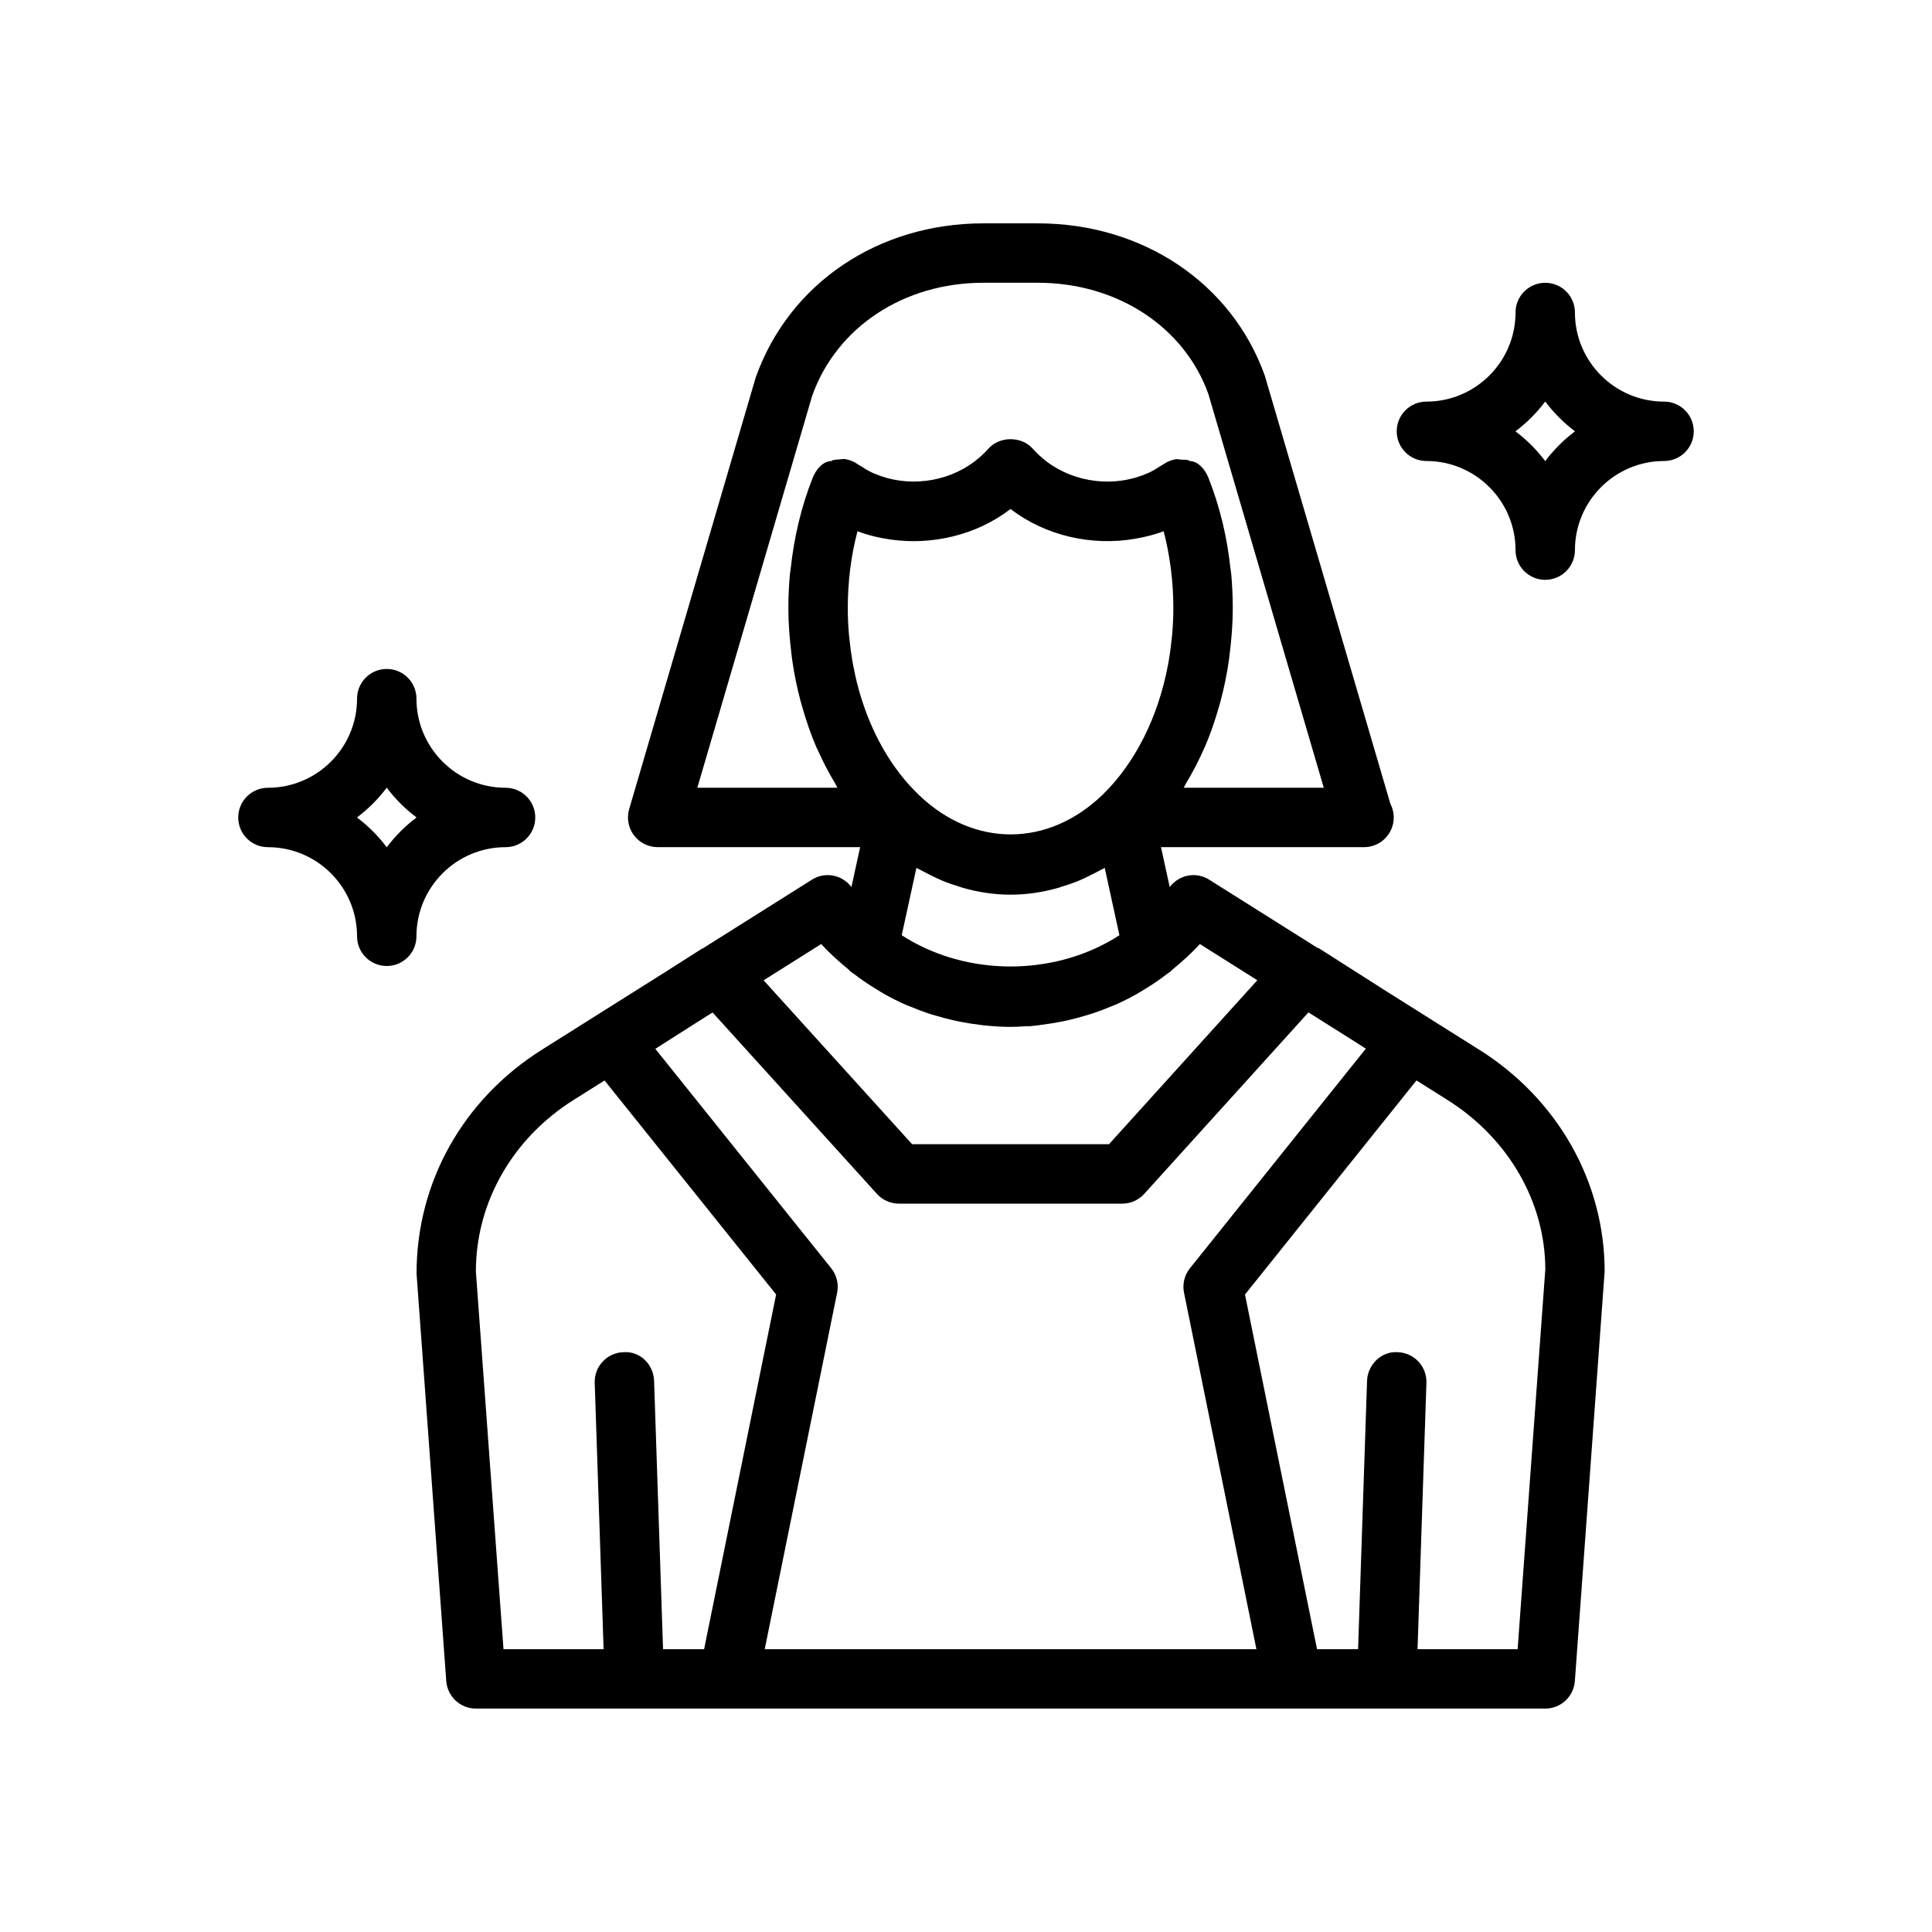 <?xml version="1.0" encoding="UTF-8"?>
<!-- Uploaded to: ICON Repo, www.iconrepo.com, Generator: ICON Repo Mixer Tools -->
<svg fill="#000000" width="800px" height="800px" version="1.1" viewBox="144 144 512 512" xmlns="http://www.w3.org/2000/svg">
 <g>
  <path d="m535.99 422.18-24.402-15.367-17.938-11.43c-0.191-0.121-0.41-0.145-0.609-0.25l-28.594-18.008c-3.477-2.207-8.016-1.309-10.461 1.957l-2.309-10.574h53.648 0.156c4.348 0 7.871-3.519 7.871-7.871 0-1.32-0.324-2.559-0.898-3.652l-33.25-113.37c-8.734-24.555-32.348-40.422-60.156-40.422h-14.484c-27.805 0-51.422 15.867-60.297 40.844l-33.531 114.38c-0.699 2.375-0.234 4.949 1.254 6.934 1.484 1.984 3.82 3.152 6.301 3.152h53.648l-2.305 10.574c-2.449-3.266-6.981-4.164-10.461-1.957l-28.887 18.191c-0.102 0.059-0.215 0.066-0.316 0.129l-9.75 6.207-32.59 20.523c-20.828 13.09-33.262 35.059-33.242 59.336l7.871 107.98c0.301 4.121 3.727 7.305 7.852 7.305h283.39c4.125 0 7.555-3.184 7.852-7.305l7.891-108.55c0-23.711-12.434-45.68-33.258-58.766zm-95.359-30.32c-2.035 1.332-4.18 2.484-6.391 3.496-0.203 0.094-0.414 0.176-0.617 0.266-13.625 6.004-29.996 6.004-43.625 0-0.203-0.094-0.414-0.172-0.617-0.266-2.211-1.012-4.356-2.164-6.391-3.496-0.008-0.004-0.016-0.008-0.023-0.012l3.891-17.852c0.449 0.27 0.93 0.457 1.383 0.711 0.777 0.441 1.574 0.824 2.371 1.219 0.992 0.488 1.973 0.996 2.988 1.41 1.562 0.656 3.16 1.199 4.777 1.688 0.25 0.074 0.496 0.18 0.75 0.25 4.086 1.168 8.32 1.824 12.68 1.824 4.359 0 8.598-0.66 12.688-1.824 0.254-0.07 0.504-0.176 0.758-0.25 1.613-0.488 3.207-1.031 4.769-1.684 1.012-0.418 1.996-0.922 2.988-1.41 0.793-0.398 1.594-0.781 2.371-1.219 0.453-0.254 0.934-0.441 1.383-0.711l3.891 17.852c-0.008 0-0.02 0.004-0.023 0.008zm-69.141-65.449c-0.527-1.926-0.969-3.898-1.352-5.898-0.086-0.457-0.176-0.914-0.254-1.375-0.309-1.773-0.539-3.578-0.73-5.394-0.055-0.535-0.129-1.059-0.176-1.598-0.191-2.289-0.309-4.602-0.309-6.934 0-7.086 0.863-13.922 2.574-20.438 2.809 1.09 5.75 1.77 8.73 2.199 11.09 1.609 22.906-1.211 31.832-8.086 9.246 7.121 21.594 9.887 33.012 7.891 2.574-0.449 5.117-1.055 7.555-2 1.707 6.516 2.574 13.355 2.574 20.438 0 2.336-0.117 4.648-0.312 6.941-0.039 0.488-0.109 0.965-0.16 1.449-0.195 1.895-0.438 3.773-0.762 5.621-0.062 0.359-0.133 0.719-0.199 1.074-2.598 13.719-8.676 25.949-17.344 34.336-14.43 13.918-33.961 13.973-48.453 0.223-7.414-6.984-12.969-16.801-16.109-28-0.043-0.145-0.078-0.297-0.117-0.449zm-42.691 26.352 30.438-103.88c6.477-18.195 24.27-29.949 45.332-29.949h14.484c21.059 0 38.852 11.754 45.191 29.527l30.57 104.3h-37.117c0.219-0.355 0.371-0.77 0.59-1.129 1.711-2.84 3.277-5.824 4.668-8.961 0.109-0.25 0.238-0.484 0.348-0.734 1.473-3.41 2.699-7.008 3.754-10.711 0.125-0.434 0.25-0.863 0.371-1.301 0.973-3.625 1.742-7.363 2.281-11.211 0.074-0.531 0.125-1.066 0.191-1.602 0.477-3.887 0.797-7.84 0.797-11.898 0-3.051-0.137-6.066-0.406-9.047-0.047-0.5-0.148-0.98-0.203-1.477-0.891-8.383-2.793-16.328-5.805-23.992-0.887-2.266-2.762-4.527-5.09-4.527h-0.043c-0.008 0-0.016-0.16-0.023-0.164-0.656-0.188-1.332-0.172-2.004-0.188-0.496-0.012-0.992-0.203-1.48-0.121-1.184 0.191-2.32 0.621-3.316 1.336-0.254 0.184-0.539 0.301-0.801 0.477-1.035 0.676-2.086 1.316-3.195 1.824-0.121 0.059-0.25 0.094-0.371 0.148-8.625 3.75-19.098 2.504-26.613-3.184-1.281-1.004-2.516-2.09-3.621-3.352-2.984-3.414-8.848-3.414-11.832 0-1.105 1.258-2.336 2.336-3.613 3.34-7.516 5.691-17.996 6.938-26.625 3.188-0.121-0.055-0.25-0.094-0.371-0.152-1.109-0.504-2.156-1.152-3.191-1.824-0.262-0.176-0.547-0.301-0.801-0.484-0.996-0.715-2.137-1.16-3.32-1.352-0.508-0.086-1.02 0.07-1.535 0.086-0.652 0.02-1.309 0.078-1.949 0.258-0.008 0-0.012 0.164-0.02 0.164h-0.043c-2.324 0-4.203 2.266-5.086 4.523-3.012 7.664-4.914 15.684-5.805 24.07-0.055 0.496-0.156 0.941-0.203 1.441-0.27 2.981-0.406 5.981-0.406 9.031 0 4.039 0.316 7.969 0.793 11.84 0.07 0.578 0.125 1.152 0.207 1.727 0.531 3.777 1.289 7.445 2.238 11.004 0.148 0.555 0.312 1.098 0.469 1.648 1.031 3.59 2.219 7.074 3.641 10.387 0.168 0.391 0.363 0.75 0.535 1.137 1.352 3.016 2.856 5.891 4.504 8.625 0.223 0.367 0.379 0.793 0.605 1.16zm32.832 41.414c2.223 2.457 4.68 4.66 7.234 6.742 0.145 0.133 0.246 0.301 0.398 0.422 0.477 0.383 0.992 0.711 1.477 1.078 0.75 0.566 1.496 1.125 2.266 1.656 1.051 0.723 2.129 1.395 3.215 2.059 0.734 0.445 1.449 0.914 2.199 1.332 1.797 1 3.633 1.93 5.512 2.766 0.469 0.207 0.953 0.367 1.426 0.562 1.543 0.645 3.102 1.242 4.688 1.773 0.656 0.219 1.324 0.402 1.988 0.598 1.508 0.453 3.023 0.855 4.559 1.207 0.602 0.137 1.199 0.266 1.801 0.383 1.82 0.359 3.652 0.648 5.5 0.863 0.32 0.035 0.641 0.09 0.965 0.121 2.301 0.234 4.613 0.391 6.941 0.391 1.449 0 2.887-0.09 4.328-0.184 0.055 0 0.098 0.027 0.148 0.027 0.18 0 0.359-0.008 0.543-0.016 0.238-0.016 0.469-0.051 0.707-0.074 0.07-0.004 0.137-0.016 0.207-0.02 0.445-0.043 0.895-0.078 1.336-0.137 0.309-0.039 0.609-0.105 0.918-0.148 1.754-0.211 3.492-0.484 5.219-0.824 0.605-0.117 1.203-0.25 1.801-0.383 1.535-0.348 3.055-0.754 4.559-1.207 0.664-0.199 1.332-0.383 1.988-0.598 1.586-0.527 3.144-1.129 4.688-1.773 0.473-0.195 0.961-0.355 1.426-0.562 1.879-0.832 3.715-1.766 5.512-2.766 0.75-0.418 1.469-0.887 2.199-1.332 1.09-0.66 2.168-1.336 3.215-2.059 0.773-0.531 1.52-1.09 2.266-1.656 0.488-0.367 1-0.699 1.477-1.078 0.156-0.125 0.258-0.289 0.398-0.422 2.555-2.082 5.016-4.285 7.234-6.742l15.234 9.594-39.305 43.457h-52.18l-39.352-43.438zm-91.52 86.77c0-18.266 9.684-35.246 25.902-45.449l8.199-5.164 45.469 56.723-19.09 93.996h-10.879l-2.371-71.109c-0.145-4.344-3.695-7.934-8.129-7.602-4.348 0.137-7.754 3.781-7.606 8.125l2.352 70.586h-26.527zm76.547 100.11 19.188-94.473c0.465-2.289-0.113-4.668-1.57-6.488l-46.609-58.148 11.84-7.535 3.332-2.098 43.555 48.078c1.492 1.645 3.613 2.586 5.836 2.586h59.164c2.227 0 4.344-0.938 5.84-2.59l43.516-48.094 11.578 7.293 3.633 2.316-46.613 58.195c-1.461 1.82-2.039 4.199-1.57 6.488l19.184 94.469zm199.53 0h-26.527l2.356-70.586c0.145-4.344-3.258-7.988-7.606-8.125-4.266-0.332-7.984 3.258-8.129 7.602l-2.375 71.109h-10.879l-19.094-93.996 45.445-56.734 8.227 5.18c16.219 10.195 25.898 27.176 25.918 44.871z"/>
  <path d="m277.98 368.51c4.348 0 7.871-3.519 7.871-7.871s-3.523-7.871-7.871-7.871c-13.023 0-23.617-10.594-23.617-23.617 0-4.352-3.523-7.871-7.871-7.871-4.348 0-7.871 3.519-7.871 7.871 0 13.023-10.594 23.617-23.617 23.617-4.348 0-7.871 3.519-7.871 7.871s3.523 7.871 7.871 7.871c13.023 0 23.617 10.594 23.617 23.617 0 4.352 3.523 7.871 7.871 7.871 4.348 0 7.871-3.519 7.871-7.871 0.004-13.023 10.598-23.617 23.617-23.617zm-31.488 0.023c-2.242-2.992-4.906-5.652-7.894-7.898 2.988-2.246 5.648-4.906 7.894-7.894 2.246 2.992 4.91 5.652 7.898 7.894-2.988 2.246-5.652 4.906-7.898 7.898z"/>
  <path d="m584.99 250.43c-13.023 0-23.617-10.594-23.617-23.617 0-4.352-3.523-7.871-7.871-7.871s-7.871 3.519-7.871 7.871c0 13.023-10.594 23.617-23.617 23.617-4.348 0-7.871 3.519-7.871 7.871 0 4.352 3.523 7.871 7.871 7.871 13.023 0 23.617 10.594 23.617 23.617 0 4.352 3.523 7.871 7.871 7.871s7.871-3.519 7.871-7.871c0-13.023 10.594-23.617 23.617-23.617 4.348 0 7.871-3.519 7.871-7.871 0-4.352-3.523-7.871-7.871-7.871zm-31.488 15.766c-2.246-2.988-4.91-5.648-7.894-7.894 2.988-2.246 5.648-4.906 7.894-7.894 2.242 2.992 4.906 5.652 7.894 7.894-2.988 2.246-5.652 4.906-7.894 7.894z"/>
 </g>
</svg>